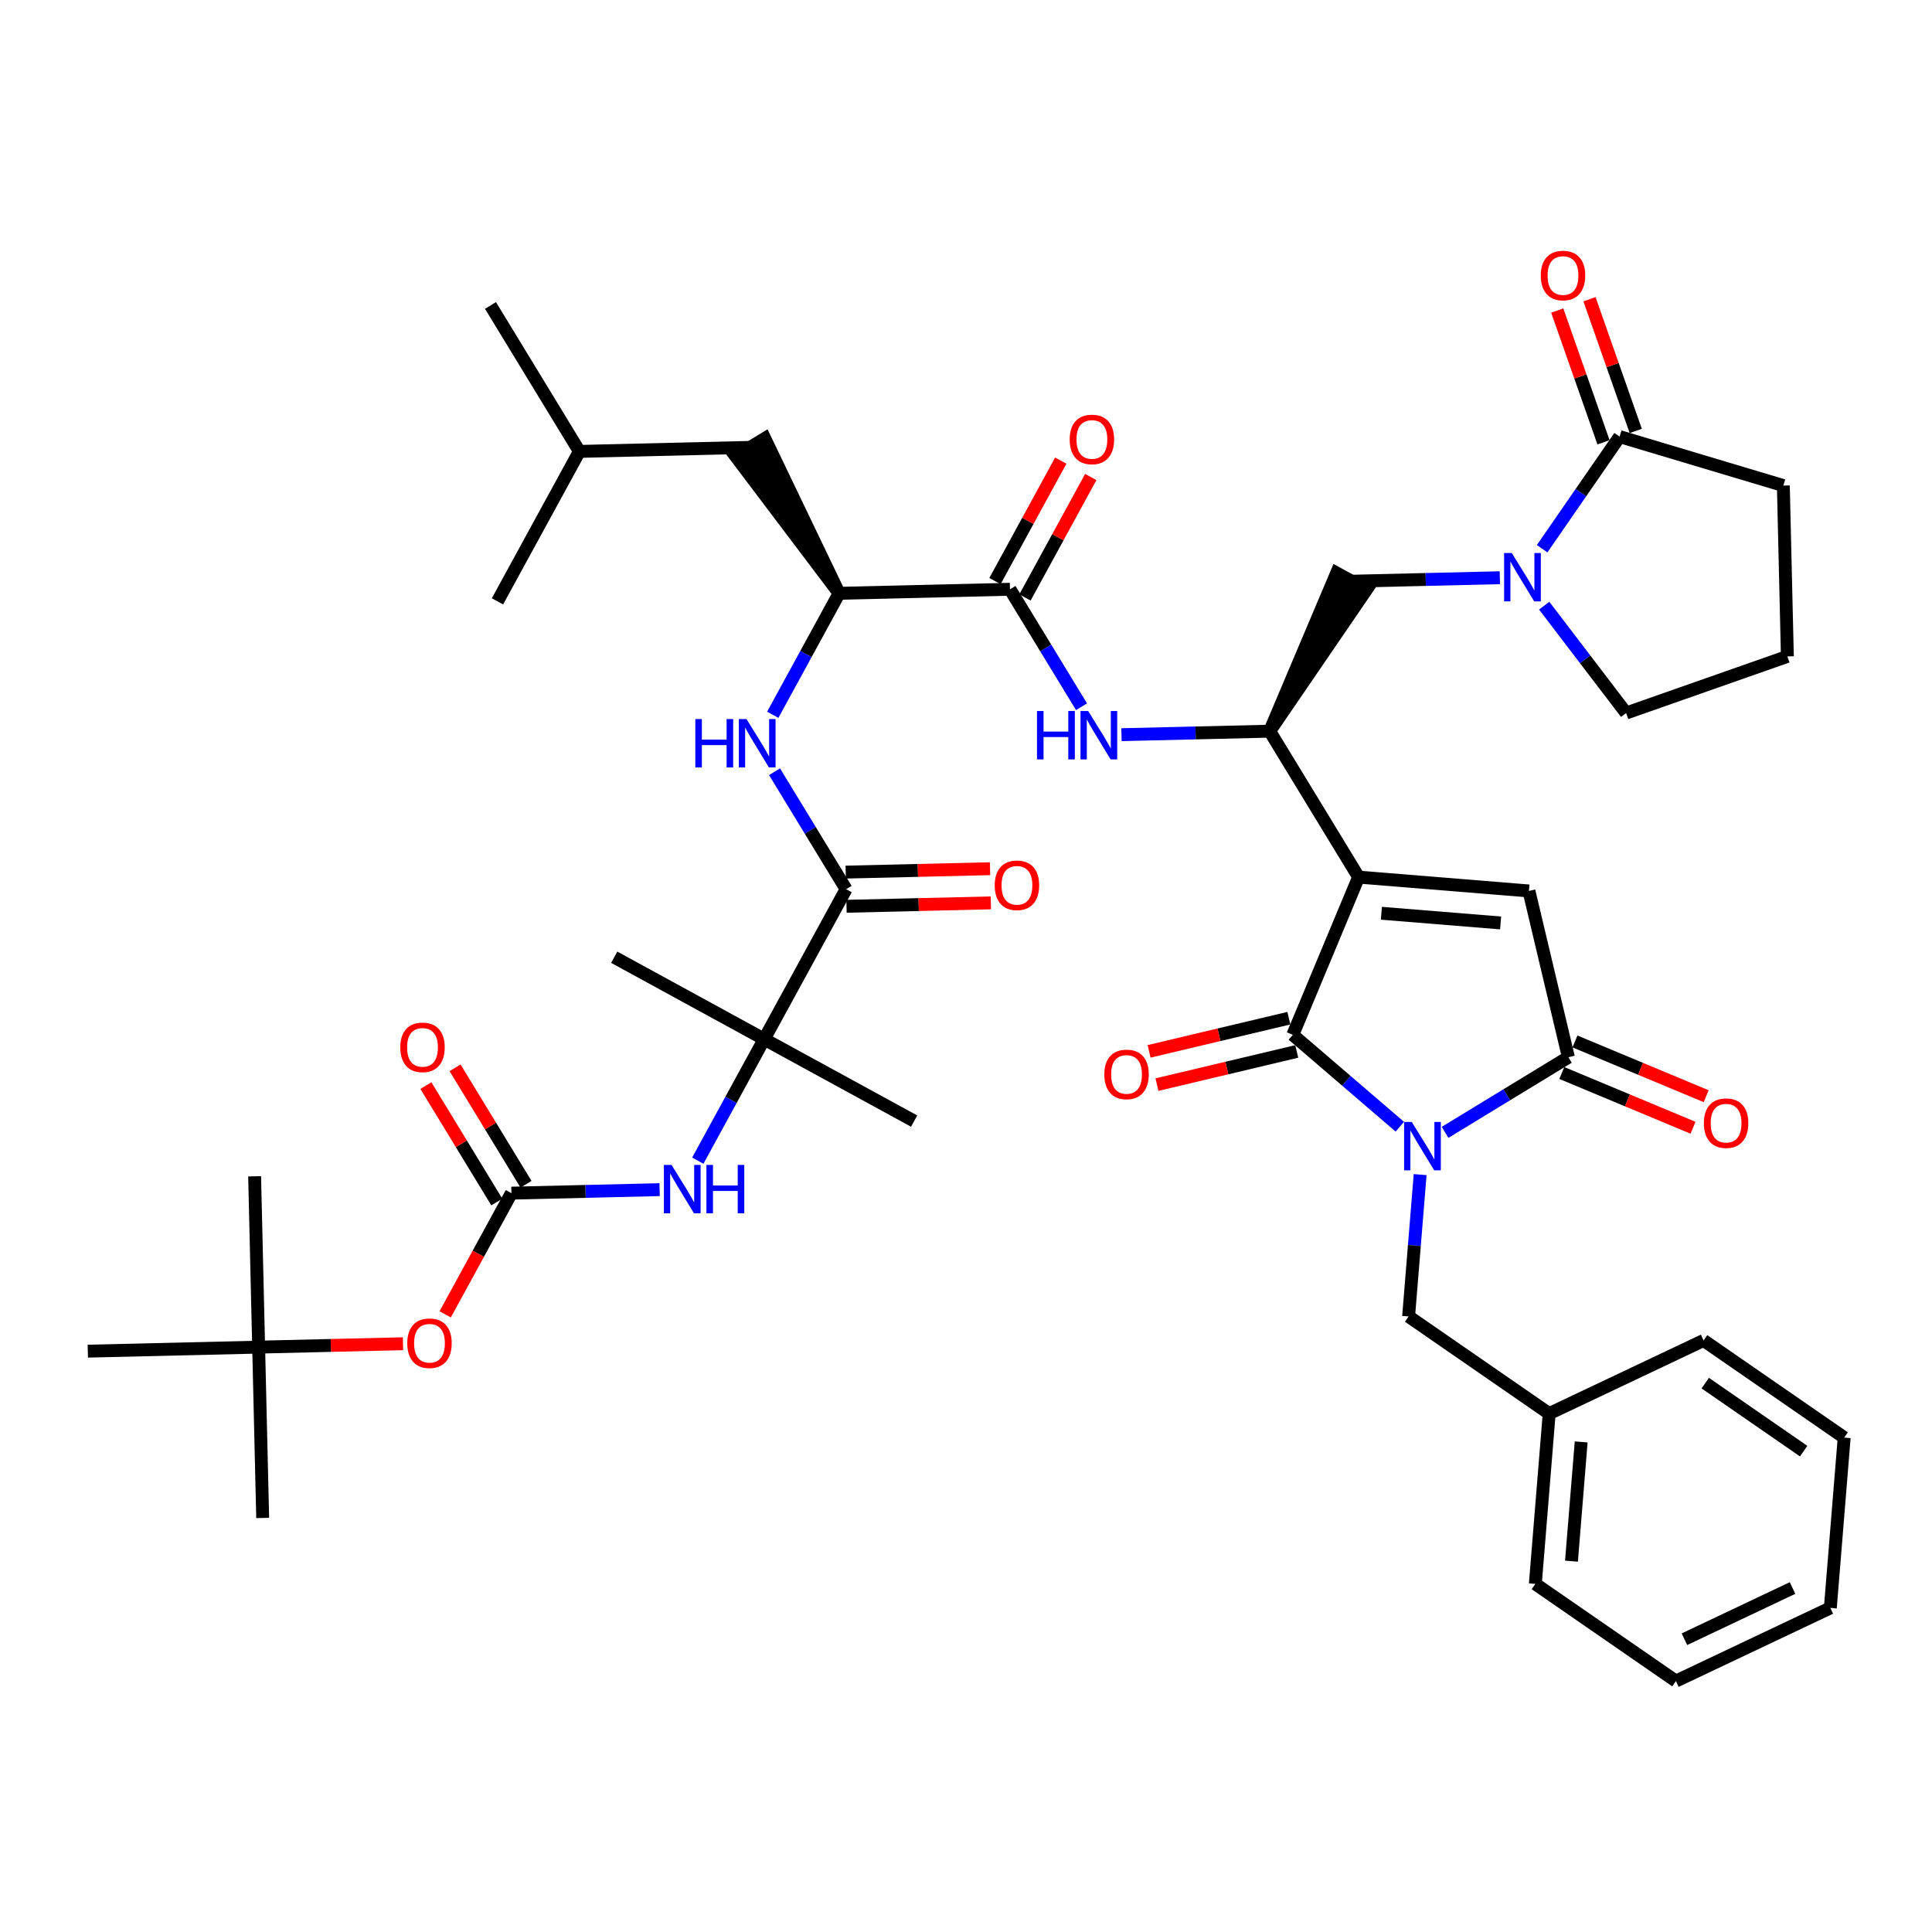 <?xml version='1.0' encoding='iso-8859-1'?>
<svg version='1.1' baseProfile='full'
              xmlns='http://www.w3.org/2000/svg'
                      xmlns:rdkit='http://www.rdkit.org/xml'
                      xmlns:xlink='http://www.w3.org/1999/xlink'
                  xml:space='preserve'
width='300px' height='300px' viewBox='0 0 300 300'>
<!-- END OF HEADER -->
<rect style='opacity:1.0;fill:#FFFFFF;stroke:none' width='300' height='300' x='0' y='0'> </rect>
<rect style='opacity:1.0;fill:#FFFFFF;stroke:none' width='300' height='300' x='0' y='0'> </rect>
<path class='bond-0 atom-0 atom-1' d='M 76.163,47.432 L 89.968,70.093' style='fill:none;fill-rule:evenodd;stroke:#000000;stroke-width:2.0px;stroke-linecap:butt;stroke-linejoin:miter;stroke-opacity:1' />
<path class='bond-1 atom-1 atom-2' d='M 89.968,70.093 L 77.246,93.379' style='fill:none;fill-rule:evenodd;stroke:#000000;stroke-width:2.0px;stroke-linecap:butt;stroke-linejoin:miter;stroke-opacity:1' />
<path class='bond-2 atom-1 atom-3' d='M 89.968,70.093 L 116.495,69.467' style='fill:none;fill-rule:evenodd;stroke:#000000;stroke-width:2.0px;stroke-linecap:butt;stroke-linejoin:miter;stroke-opacity:1' />
<path class='bond-3 atom-4 atom-3' d='M 130.3,92.128 L 118.761,68.087 L 114.229,70.848 Z' style='fill:#000000;fill-rule:evenodd;fill-opacity:1;stroke:#000000;stroke-width:2.0px;stroke-linecap:butt;stroke-linejoin:miter;stroke-opacity:1;' />
<path class='bond-4 atom-4 atom-5' d='M 130.3,92.128 L 125.147,101.56' style='fill:none;fill-rule:evenodd;stroke:#000000;stroke-width:2.0px;stroke-linecap:butt;stroke-linejoin:miter;stroke-opacity:1' />
<path class='bond-4 atom-4 atom-5' d='M 125.147,101.56 L 119.993,110.993' style='fill:none;fill-rule:evenodd;stroke:#0000FF;stroke-width:2.0px;stroke-linecap:butt;stroke-linejoin:miter;stroke-opacity:1' />
<path class='bond-18 atom-4 atom-19' d='M 130.3,92.128 L 156.827,91.502' style='fill:none;fill-rule:evenodd;stroke:#000000;stroke-width:2.0px;stroke-linecap:butt;stroke-linejoin:miter;stroke-opacity:1' />
<path class='bond-5 atom-5 atom-6' d='M 120.271,119.834 L 125.827,128.954' style='fill:none;fill-rule:evenodd;stroke:#0000FF;stroke-width:2.0px;stroke-linecap:butt;stroke-linejoin:miter;stroke-opacity:1' />
<path class='bond-5 atom-5 atom-6' d='M 125.827,128.954 L 131.383,138.074' style='fill:none;fill-rule:evenodd;stroke:#000000;stroke-width:2.0px;stroke-linecap:butt;stroke-linejoin:miter;stroke-opacity:1' />
<path class='bond-6 atom-6 atom-7' d='M 131.446,140.727 L 142.653,140.462' style='fill:none;fill-rule:evenodd;stroke:#000000;stroke-width:2.0px;stroke-linecap:butt;stroke-linejoin:miter;stroke-opacity:1' />
<path class='bond-6 atom-6 atom-7' d='M 142.653,140.462 L 153.86,140.198' style='fill:none;fill-rule:evenodd;stroke:#FF0000;stroke-width:2.0px;stroke-linecap:butt;stroke-linejoin:miter;stroke-opacity:1' />
<path class='bond-6 atom-6 atom-7' d='M 131.321,135.421 L 142.528,135.157' style='fill:none;fill-rule:evenodd;stroke:#000000;stroke-width:2.0px;stroke-linecap:butt;stroke-linejoin:miter;stroke-opacity:1' />
<path class='bond-6 atom-6 atom-7' d='M 142.528,135.157 L 153.735,134.893' style='fill:none;fill-rule:evenodd;stroke:#FF0000;stroke-width:2.0px;stroke-linecap:butt;stroke-linejoin:miter;stroke-opacity:1' />
<path class='bond-7 atom-6 atom-8' d='M 131.383,138.074 L 118.661,161.36' style='fill:none;fill-rule:evenodd;stroke:#000000;stroke-width:2.0px;stroke-linecap:butt;stroke-linejoin:miter;stroke-opacity:1' />
<path class='bond-8 atom-8 atom-9' d='M 118.661,161.36 L 95.376,148.638' style='fill:none;fill-rule:evenodd;stroke:#000000;stroke-width:2.0px;stroke-linecap:butt;stroke-linejoin:miter;stroke-opacity:1' />
<path class='bond-9 atom-8 atom-10' d='M 118.661,161.36 L 141.947,174.082' style='fill:none;fill-rule:evenodd;stroke:#000000;stroke-width:2.0px;stroke-linecap:butt;stroke-linejoin:miter;stroke-opacity:1' />
<path class='bond-10 atom-8 atom-11' d='M 118.661,161.36 L 113.508,170.792' style='fill:none;fill-rule:evenodd;stroke:#000000;stroke-width:2.0px;stroke-linecap:butt;stroke-linejoin:miter;stroke-opacity:1' />
<path class='bond-10 atom-8 atom-11' d='M 113.508,170.792 L 108.355,180.225' style='fill:none;fill-rule:evenodd;stroke:#0000FF;stroke-width:2.0px;stroke-linecap:butt;stroke-linejoin:miter;stroke-opacity:1' />
<path class='bond-11 atom-11 atom-12' d='M 102.426,184.728 L 90.919,185' style='fill:none;fill-rule:evenodd;stroke:#0000FF;stroke-width:2.0px;stroke-linecap:butt;stroke-linejoin:miter;stroke-opacity:1' />
<path class='bond-11 atom-11 atom-12' d='M 90.919,185 L 79.412,185.271' style='fill:none;fill-rule:evenodd;stroke:#000000;stroke-width:2.0px;stroke-linecap:butt;stroke-linejoin:miter;stroke-opacity:1' />
<path class='bond-12 atom-12 atom-13' d='M 81.678,183.89 L 76.171,174.85' style='fill:none;fill-rule:evenodd;stroke:#000000;stroke-width:2.0px;stroke-linecap:butt;stroke-linejoin:miter;stroke-opacity:1' />
<path class='bond-12 atom-12 atom-13' d='M 76.171,174.85 L 70.663,165.81' style='fill:none;fill-rule:evenodd;stroke:#FF0000;stroke-width:2.0px;stroke-linecap:butt;stroke-linejoin:miter;stroke-opacity:1' />
<path class='bond-12 atom-12 atom-13' d='M 77.146,186.652 L 71.639,177.611' style='fill:none;fill-rule:evenodd;stroke:#000000;stroke-width:2.0px;stroke-linecap:butt;stroke-linejoin:miter;stroke-opacity:1' />
<path class='bond-12 atom-12 atom-13' d='M 71.639,177.611 L 66.131,168.571' style='fill:none;fill-rule:evenodd;stroke:#FF0000;stroke-width:2.0px;stroke-linecap:butt;stroke-linejoin:miter;stroke-opacity:1' />
<path class='bond-13 atom-12 atom-14' d='M 79.412,185.271 L 74.271,194.682' style='fill:none;fill-rule:evenodd;stroke:#000000;stroke-width:2.0px;stroke-linecap:butt;stroke-linejoin:miter;stroke-opacity:1' />
<path class='bond-13 atom-12 atom-14' d='M 74.271,194.682 L 69.129,204.094' style='fill:none;fill-rule:evenodd;stroke:#FF0000;stroke-width:2.0px;stroke-linecap:butt;stroke-linejoin:miter;stroke-opacity:1' />
<path class='bond-14 atom-14 atom-15' d='M 62.578,208.654 L 51.37,208.918' style='fill:none;fill-rule:evenodd;stroke:#FF0000;stroke-width:2.0px;stroke-linecap:butt;stroke-linejoin:miter;stroke-opacity:1' />
<path class='bond-14 atom-14 atom-15' d='M 51.37,208.918 L 40.163,209.182' style='fill:none;fill-rule:evenodd;stroke:#000000;stroke-width:2.0px;stroke-linecap:butt;stroke-linejoin:miter;stroke-opacity:1' />
<path class='bond-15 atom-15 atom-16' d='M 40.163,209.182 L 40.789,235.709' style='fill:none;fill-rule:evenodd;stroke:#000000;stroke-width:2.0px;stroke-linecap:butt;stroke-linejoin:miter;stroke-opacity:1' />
<path class='bond-16 atom-15 atom-17' d='M 40.163,209.182 L 39.538,182.655' style='fill:none;fill-rule:evenodd;stroke:#000000;stroke-width:2.0px;stroke-linecap:butt;stroke-linejoin:miter;stroke-opacity:1' />
<path class='bond-17 atom-15 atom-18' d='M 40.163,209.182 L 13.636,209.808' style='fill:none;fill-rule:evenodd;stroke:#000000;stroke-width:2.0px;stroke-linecap:butt;stroke-linejoin:miter;stroke-opacity:1' />
<path class='bond-19 atom-19 atom-20' d='M 159.156,92.774 L 164.266,83.421' style='fill:none;fill-rule:evenodd;stroke:#000000;stroke-width:2.0px;stroke-linecap:butt;stroke-linejoin:miter;stroke-opacity:1' />
<path class='bond-19 atom-19 atom-20' d='M 164.266,83.421 L 169.375,74.069' style='fill:none;fill-rule:evenodd;stroke:#FF0000;stroke-width:2.0px;stroke-linecap:butt;stroke-linejoin:miter;stroke-opacity:1' />
<path class='bond-19 atom-19 atom-20' d='M 154.498,90.23 L 159.608,80.877' style='fill:none;fill-rule:evenodd;stroke:#000000;stroke-width:2.0px;stroke-linecap:butt;stroke-linejoin:miter;stroke-opacity:1' />
<path class='bond-19 atom-19 atom-20' d='M 159.608,80.877 L 164.718,71.524' style='fill:none;fill-rule:evenodd;stroke:#FF0000;stroke-width:2.0px;stroke-linecap:butt;stroke-linejoin:miter;stroke-opacity:1' />
<path class='bond-20 atom-19 atom-21' d='M 156.827,91.502 L 162.383,100.622' style='fill:none;fill-rule:evenodd;stroke:#000000;stroke-width:2.0px;stroke-linecap:butt;stroke-linejoin:miter;stroke-opacity:1' />
<path class='bond-20 atom-19 atom-21' d='M 162.383,100.622 L 167.939,109.742' style='fill:none;fill-rule:evenodd;stroke:#0000FF;stroke-width:2.0px;stroke-linecap:butt;stroke-linejoin:miter;stroke-opacity:1' />
<path class='bond-21 atom-21 atom-22' d='M 174.145,114.08 L 185.652,113.809' style='fill:none;fill-rule:evenodd;stroke:#0000FF;stroke-width:2.0px;stroke-linecap:butt;stroke-linejoin:miter;stroke-opacity:1' />
<path class='bond-21 atom-21 atom-22' d='M 185.652,113.809 L 197.159,113.537' style='fill:none;fill-rule:evenodd;stroke:#000000;stroke-width:2.0px;stroke-linecap:butt;stroke-linejoin:miter;stroke-opacity:1' />
<path class='bond-22 atom-22 atom-23' d='M 197.159,113.537 L 212.21,91.524 L 207.553,88.979 Z' style='fill:#000000;fill-rule:evenodd;fill-opacity:1;stroke:#000000;stroke-width:2.0px;stroke-linecap:butt;stroke-linejoin:miter;stroke-opacity:1;' />
<path class='bond-29 atom-22 atom-30' d='M 197.159,113.537 L 210.964,136.198' style='fill:none;fill-rule:evenodd;stroke:#000000;stroke-width:2.0px;stroke-linecap:butt;stroke-linejoin:miter;stroke-opacity:1' />
<path class='bond-23 atom-23 atom-24' d='M 209.881,90.251 L 221.388,89.98' style='fill:none;fill-rule:evenodd;stroke:#000000;stroke-width:2.0px;stroke-linecap:butt;stroke-linejoin:miter;stroke-opacity:1' />
<path class='bond-23 atom-23 atom-24' d='M 221.388,89.98 L 232.895,89.709' style='fill:none;fill-rule:evenodd;stroke:#0000FF;stroke-width:2.0px;stroke-linecap:butt;stroke-linejoin:miter;stroke-opacity:1' />
<path class='bond-24 atom-24 atom-25' d='M 239.782,94.047 L 246.144,102.383' style='fill:none;fill-rule:evenodd;stroke:#0000FF;stroke-width:2.0px;stroke-linecap:butt;stroke-linejoin:miter;stroke-opacity:1' />
<path class='bond-24 atom-24 atom-25' d='M 246.144,102.383 L 252.506,110.719' style='fill:none;fill-rule:evenodd;stroke:#000000;stroke-width:2.0px;stroke-linecap:butt;stroke-linejoin:miter;stroke-opacity:1' />
<path class='bond-43 atom-28 atom-24' d='M 251.494,67.797 L 245.479,76.501' style='fill:none;fill-rule:evenodd;stroke:#000000;stroke-width:2.0px;stroke-linecap:butt;stroke-linejoin:miter;stroke-opacity:1' />
<path class='bond-43 atom-28 atom-24' d='M 245.479,76.501 L 239.463,85.205' style='fill:none;fill-rule:evenodd;stroke:#0000FF;stroke-width:2.0px;stroke-linecap:butt;stroke-linejoin:miter;stroke-opacity:1' />
<path class='bond-25 atom-25 atom-26' d='M 252.506,110.719 L 277.542,101.927' style='fill:none;fill-rule:evenodd;stroke:#000000;stroke-width:2.0px;stroke-linecap:butt;stroke-linejoin:miter;stroke-opacity:1' />
<path class='bond-26 atom-26 atom-27' d='M 277.542,101.927 L 276.917,75.4' style='fill:none;fill-rule:evenodd;stroke:#000000;stroke-width:2.0px;stroke-linecap:butt;stroke-linejoin:miter;stroke-opacity:1' />
<path class='bond-27 atom-27 atom-28' d='M 276.917,75.4 L 251.494,67.797' style='fill:none;fill-rule:evenodd;stroke:#000000;stroke-width:2.0px;stroke-linecap:butt;stroke-linejoin:miter;stroke-opacity:1' />
<path class='bond-28 atom-28 atom-29' d='M 253.998,66.918 L 250.406,56.691' style='fill:none;fill-rule:evenodd;stroke:#000000;stroke-width:2.0px;stroke-linecap:butt;stroke-linejoin:miter;stroke-opacity:1' />
<path class='bond-28 atom-28 atom-29' d='M 250.406,56.691 L 246.814,46.463' style='fill:none;fill-rule:evenodd;stroke:#FF0000;stroke-width:2.0px;stroke-linecap:butt;stroke-linejoin:miter;stroke-opacity:1' />
<path class='bond-28 atom-28 atom-29' d='M 248.991,68.677 L 245.399,58.449' style='fill:none;fill-rule:evenodd;stroke:#000000;stroke-width:2.0px;stroke-linecap:butt;stroke-linejoin:miter;stroke-opacity:1' />
<path class='bond-28 atom-28 atom-29' d='M 245.399,58.449 L 241.807,48.221' style='fill:none;fill-rule:evenodd;stroke:#FF0000;stroke-width:2.0px;stroke-linecap:butt;stroke-linejoin:miter;stroke-opacity:1' />
<path class='bond-30 atom-30 atom-31' d='M 210.964,136.198 L 237.412,138.348' style='fill:none;fill-rule:evenodd;stroke:#000000;stroke-width:2.0px;stroke-linecap:butt;stroke-linejoin:miter;stroke-opacity:1' />
<path class='bond-30 atom-30 atom-31' d='M 214.501,141.81 L 233.014,143.315' style='fill:none;fill-rule:evenodd;stroke:#000000;stroke-width:2.0px;stroke-linecap:butt;stroke-linejoin:miter;stroke-opacity:1' />
<path class='bond-44 atom-42 atom-30' d='M 200.746,160.686 L 210.964,136.198' style='fill:none;fill-rule:evenodd;stroke:#000000;stroke-width:2.0px;stroke-linecap:butt;stroke-linejoin:miter;stroke-opacity:1' />
<path class='bond-31 atom-31 atom-32' d='M 237.412,138.348 L 243.539,164.166' style='fill:none;fill-rule:evenodd;stroke:#000000;stroke-width:2.0px;stroke-linecap:butt;stroke-linejoin:miter;stroke-opacity:1' />
<path class='bond-32 atom-32 atom-33' d='M 242.517,166.615 L 252.704,170.866' style='fill:none;fill-rule:evenodd;stroke:#000000;stroke-width:2.0px;stroke-linecap:butt;stroke-linejoin:miter;stroke-opacity:1' />
<path class='bond-32 atom-32 atom-33' d='M 252.704,170.866 L 262.892,175.117' style='fill:none;fill-rule:evenodd;stroke:#FF0000;stroke-width:2.0px;stroke-linecap:butt;stroke-linejoin:miter;stroke-opacity:1' />
<path class='bond-32 atom-32 atom-33' d='M 244.56,161.717 L 254.748,165.968' style='fill:none;fill-rule:evenodd;stroke:#000000;stroke-width:2.0px;stroke-linecap:butt;stroke-linejoin:miter;stroke-opacity:1' />
<path class='bond-32 atom-32 atom-33' d='M 254.748,165.968 L 264.936,170.219' style='fill:none;fill-rule:evenodd;stroke:#FF0000;stroke-width:2.0px;stroke-linecap:butt;stroke-linejoin:miter;stroke-opacity:1' />
<path class='bond-33 atom-32 atom-34' d='M 243.539,164.166 L 233.965,169.998' style='fill:none;fill-rule:evenodd;stroke:#000000;stroke-width:2.0px;stroke-linecap:butt;stroke-linejoin:miter;stroke-opacity:1' />
<path class='bond-33 atom-32 atom-34' d='M 233.965,169.998 L 224.391,175.831' style='fill:none;fill-rule:evenodd;stroke:#0000FF;stroke-width:2.0px;stroke-linecap:butt;stroke-linejoin:miter;stroke-opacity:1' />
<path class='bond-34 atom-34 atom-35' d='M 220.519,182.392 L 219.623,193.405' style='fill:none;fill-rule:evenodd;stroke:#0000FF;stroke-width:2.0px;stroke-linecap:butt;stroke-linejoin:miter;stroke-opacity:1' />
<path class='bond-34 atom-34 atom-35' d='M 219.623,193.405 L 218.727,204.418' style='fill:none;fill-rule:evenodd;stroke:#000000;stroke-width:2.0px;stroke-linecap:butt;stroke-linejoin:miter;stroke-opacity:1' />
<path class='bond-41 atom-34 atom-42' d='M 217.365,174.955 L 209.056,167.82' style='fill:none;fill-rule:evenodd;stroke:#0000FF;stroke-width:2.0px;stroke-linecap:butt;stroke-linejoin:miter;stroke-opacity:1' />
<path class='bond-41 atom-34 atom-42' d='M 209.056,167.82 L 200.746,160.686' style='fill:none;fill-rule:evenodd;stroke:#000000;stroke-width:2.0px;stroke-linecap:butt;stroke-linejoin:miter;stroke-opacity:1' />
<path class='bond-35 atom-35 atom-36' d='M 218.727,204.418 L 240.556,219.504' style='fill:none;fill-rule:evenodd;stroke:#000000;stroke-width:2.0px;stroke-linecap:butt;stroke-linejoin:miter;stroke-opacity:1' />
<path class='bond-36 atom-36 atom-37' d='M 240.556,219.504 L 238.405,245.951' style='fill:none;fill-rule:evenodd;stroke:#000000;stroke-width:2.0px;stroke-linecap:butt;stroke-linejoin:miter;stroke-opacity:1' />
<path class='bond-36 atom-36 atom-37' d='M 245.523,223.902 L 244.017,242.415' style='fill:none;fill-rule:evenodd;stroke:#000000;stroke-width:2.0px;stroke-linecap:butt;stroke-linejoin:miter;stroke-opacity:1' />
<path class='bond-45 atom-41 atom-36' d='M 264.535,208.143 L 240.556,219.504' style='fill:none;fill-rule:evenodd;stroke:#000000;stroke-width:2.0px;stroke-linecap:butt;stroke-linejoin:miter;stroke-opacity:1' />
<path class='bond-37 atom-37 atom-38' d='M 238.405,245.951 L 260.234,261.038' style='fill:none;fill-rule:evenodd;stroke:#000000;stroke-width:2.0px;stroke-linecap:butt;stroke-linejoin:miter;stroke-opacity:1' />
<path class='bond-38 atom-38 atom-39' d='M 260.234,261.038 L 284.213,249.677' style='fill:none;fill-rule:evenodd;stroke:#000000;stroke-width:2.0px;stroke-linecap:butt;stroke-linejoin:miter;stroke-opacity:1' />
<path class='bond-38 atom-38 atom-39' d='M 261.558,254.538 L 278.344,246.585' style='fill:none;fill-rule:evenodd;stroke:#000000;stroke-width:2.0px;stroke-linecap:butt;stroke-linejoin:miter;stroke-opacity:1' />
<path class='bond-39 atom-39 atom-40' d='M 284.213,249.677 L 286.364,223.23' style='fill:none;fill-rule:evenodd;stroke:#000000;stroke-width:2.0px;stroke-linecap:butt;stroke-linejoin:miter;stroke-opacity:1' />
<path class='bond-40 atom-40 atom-41' d='M 286.364,223.23 L 264.535,208.143' style='fill:none;fill-rule:evenodd;stroke:#000000;stroke-width:2.0px;stroke-linecap:butt;stroke-linejoin:miter;stroke-opacity:1' />
<path class='bond-40 atom-40 atom-41' d='M 280.072,225.332 L 264.792,214.772' style='fill:none;fill-rule:evenodd;stroke:#000000;stroke-width:2.0px;stroke-linecap:butt;stroke-linejoin:miter;stroke-opacity:1' />
<path class='bond-42 atom-42 atom-43' d='M 200.134,158.104 L 189.281,160.679' style='fill:none;fill-rule:evenodd;stroke:#000000;stroke-width:2.0px;stroke-linecap:butt;stroke-linejoin:miter;stroke-opacity:1' />
<path class='bond-42 atom-42 atom-43' d='M 189.281,160.679 L 178.429,163.255' style='fill:none;fill-rule:evenodd;stroke:#FF0000;stroke-width:2.0px;stroke-linecap:butt;stroke-linejoin:miter;stroke-opacity:1' />
<path class='bond-42 atom-42 atom-43' d='M 201.359,163.267 L 190.507,165.843' style='fill:none;fill-rule:evenodd;stroke:#000000;stroke-width:2.0px;stroke-linecap:butt;stroke-linejoin:miter;stroke-opacity:1' />
<path class='bond-42 atom-42 atom-43' d='M 190.507,165.843 L 179.654,168.418' style='fill:none;fill-rule:evenodd;stroke:#FF0000;stroke-width:2.0px;stroke-linecap:butt;stroke-linejoin:miter;stroke-opacity:1' />
<path  class='atom-5' d='M 107.967 111.656
L 108.986 111.656
L 108.986 114.851
L 112.828 114.851
L 112.828 111.656
L 113.847 111.656
L 113.847 119.171
L 112.828 119.171
L 112.828 115.7
L 108.986 115.7
L 108.986 119.171
L 107.967 119.171
L 107.967 111.656
' fill='#0000FF'/>
<path  class='atom-5' d='M 115.917 111.656
L 118.379 115.636
Q 118.624 116.029, 119.016 116.74
Q 119.409 117.451, 119.43 117.494
L 119.43 111.656
L 120.428 111.656
L 120.428 119.171
L 119.398 119.171
L 116.756 114.819
Q 116.448 114.31, 116.119 113.726
Q 115.8 113.142, 115.705 112.962
L 115.705 119.171
L 114.728 119.171
L 114.728 111.656
L 115.917 111.656
' fill='#0000FF'/>
<path  class='atom-7' d='M 154.461 137.47
Q 154.461 135.665, 155.352 134.657
Q 156.244 133.649, 157.91 133.649
Q 159.577 133.649, 160.468 134.657
Q 161.36 135.665, 161.36 137.47
Q 161.36 139.295, 160.458 140.335
Q 159.555 141.365, 157.91 141.365
Q 156.255 141.365, 155.352 140.335
Q 154.461 139.306, 154.461 137.47
M 157.91 140.516
Q 159.057 140.516, 159.672 139.752
Q 160.298 138.977, 160.298 137.47
Q 160.298 135.994, 159.672 135.251
Q 159.057 134.498, 157.91 134.498
Q 156.764 134.498, 156.138 135.241
Q 155.522 135.984, 155.522 137.47
Q 155.522 138.987, 156.138 139.752
Q 156.764 140.516, 157.91 140.516
' fill='#FF0000'/>
<path  class='atom-11' d='M 104.278 180.888
L 106.741 184.868
Q 106.985 185.261, 107.378 185.972
Q 107.77 186.683, 107.792 186.726
L 107.792 180.888
L 108.789 180.888
L 108.789 188.403
L 107.76 188.403
L 105.117 184.051
Q 104.809 183.542, 104.48 182.958
Q 104.162 182.374, 104.066 182.194
L 104.066 188.403
L 103.09 188.403
L 103.09 180.888
L 104.278 180.888
' fill='#0000FF'/>
<path  class='atom-11' d='M 109.691 180.888
L 110.71 180.888
L 110.71 184.083
L 114.553 184.083
L 114.553 180.888
L 115.571 180.888
L 115.571 188.403
L 114.553 188.403
L 114.553 184.932
L 110.71 184.932
L 110.71 188.403
L 109.691 188.403
L 109.691 180.888
' fill='#0000FF'/>
<path  class='atom-13' d='M 62.158 162.632
Q 62.158 160.827, 63.049 159.819
Q 63.941 158.811, 65.607 158.811
Q 67.274 158.811, 68.165 159.819
Q 69.057 160.827, 69.057 162.632
Q 69.057 164.457, 68.154 165.498
Q 67.252 166.527, 65.607 166.527
Q 63.952 166.527, 63.049 165.498
Q 62.158 164.468, 62.158 162.632
M 65.607 165.678
Q 66.754 165.678, 67.369 164.914
Q 67.995 164.139, 67.995 162.632
Q 67.995 161.157, 67.369 160.414
Q 66.754 159.66, 65.607 159.66
Q 64.461 159.66, 63.835 160.403
Q 63.219 161.146, 63.219 162.632
Q 63.219 164.15, 63.835 164.914
Q 64.461 165.678, 65.607 165.678
' fill='#FF0000'/>
<path  class='atom-14' d='M 63.241 208.578
Q 63.241 206.774, 64.133 205.765
Q 65.024 204.757, 66.691 204.757
Q 68.357 204.757, 69.248 205.765
Q 70.14 206.774, 70.14 208.578
Q 70.14 210.404, 69.238 211.444
Q 68.336 212.473, 66.691 212.473
Q 65.035 212.473, 64.133 211.444
Q 63.241 210.414, 63.241 208.578
M 66.691 211.624
Q 67.837 211.624, 68.452 210.86
Q 69.079 210.085, 69.079 208.578
Q 69.079 207.103, 68.452 206.36
Q 67.837 205.606, 66.691 205.606
Q 65.544 205.606, 64.918 206.349
Q 64.302 207.092, 64.302 208.578
Q 64.302 210.096, 64.918 210.86
Q 65.544 211.624, 66.691 211.624
' fill='#FF0000'/>
<path  class='atom-20' d='M 166.099 68.238
Q 166.099 66.433, 166.991 65.425
Q 167.883 64.417, 169.549 64.417
Q 171.215 64.417, 172.107 65.425
Q 172.998 66.433, 172.998 68.238
Q 172.998 70.063, 172.096 71.103
Q 171.194 72.133, 169.549 72.133
Q 167.893 72.133, 166.991 71.103
Q 166.099 70.074, 166.099 68.238
M 169.549 71.284
Q 170.695 71.284, 171.311 70.52
Q 171.937 69.745, 171.937 68.238
Q 171.937 66.762, 171.311 66.019
Q 170.695 65.266, 169.549 65.266
Q 168.403 65.266, 167.776 66.009
Q 167.161 66.752, 167.161 68.238
Q 167.161 69.755, 167.776 70.52
Q 168.403 71.284, 169.549 71.284
' fill='#FF0000'/>
<path  class='atom-21' d='M 161.021 110.405
L 162.04 110.405
L 162.04 113.6
L 165.883 113.6
L 165.883 110.405
L 166.901 110.405
L 166.901 117.92
L 165.883 117.92
L 165.883 114.449
L 162.04 114.449
L 162.04 117.92
L 161.021 117.92
L 161.021 110.405
' fill='#0000FF'/>
<path  class='atom-21' d='M 168.971 110.405
L 171.434 114.386
Q 171.678 114.778, 172.07 115.489
Q 172.463 116.2, 172.484 116.243
L 172.484 110.405
L 173.482 110.405
L 173.482 117.92
L 172.452 117.92
L 169.81 113.568
Q 169.502 113.059, 169.173 112.475
Q 168.854 111.891, 168.759 111.711
L 168.759 117.92
L 167.782 117.92
L 167.782 110.405
L 168.971 110.405
' fill='#0000FF'/>
<path  class='atom-24' d='M 234.747 85.869
L 237.21 89.849
Q 237.454 90.242, 237.846 90.953
Q 238.239 91.664, 238.26 91.706
L 238.26 85.869
L 239.258 85.869
L 239.258 93.383
L 238.229 93.383
L 235.586 89.032
Q 235.278 88.522, 234.949 87.938
Q 234.63 87.355, 234.535 87.174
L 234.535 93.383
L 233.558 93.383
L 233.558 85.869
L 234.747 85.869
' fill='#0000FF'/>
<path  class='atom-29' d='M 239.253 42.783
Q 239.253 40.979, 240.144 39.971
Q 241.036 38.962, 242.702 38.962
Q 244.369 38.962, 245.26 39.971
Q 246.152 40.979, 246.152 42.783
Q 246.152 44.609, 245.25 45.649
Q 244.348 46.678, 242.702 46.678
Q 241.047 46.678, 240.144 45.649
Q 239.253 44.619, 239.253 42.783
M 242.702 45.829
Q 243.849 45.829, 244.464 45.065
Q 245.09 44.29, 245.09 42.783
Q 245.09 41.308, 244.464 40.565
Q 243.849 39.811, 242.702 39.811
Q 241.556 39.811, 240.93 40.554
Q 240.314 41.297, 240.314 42.783
Q 240.314 44.301, 240.93 45.065
Q 241.556 45.829, 242.702 45.829
' fill='#FF0000'/>
<path  class='atom-33' d='M 264.577 174.405
Q 264.577 172.601, 265.469 171.593
Q 266.36 170.584, 268.027 170.584
Q 269.693 170.584, 270.585 171.593
Q 271.476 172.601, 271.476 174.405
Q 271.476 176.231, 270.574 177.271
Q 269.672 178.3, 268.027 178.3
Q 266.371 178.3, 265.469 177.271
Q 264.577 176.241, 264.577 174.405
M 268.027 177.451
Q 269.173 177.451, 269.789 176.687
Q 270.415 175.912, 270.415 174.405
Q 270.415 172.93, 269.789 172.187
Q 269.173 171.433, 268.027 171.433
Q 266.88 171.433, 266.254 172.176
Q 265.639 172.919, 265.639 174.405
Q 265.639 175.923, 266.254 176.687
Q 266.88 177.451, 268.027 177.451
' fill='#FF0000'/>
<path  class='atom-34' d='M 219.217 174.214
L 221.68 178.194
Q 221.924 178.587, 222.316 179.298
Q 222.709 180.009, 222.73 180.051
L 222.73 174.214
L 223.728 174.214
L 223.728 181.728
L 222.699 181.728
L 220.056 177.377
Q 219.748 176.867, 219.419 176.283
Q 219.1 175.7, 219.005 175.519
L 219.005 181.728
L 218.028 181.728
L 218.028 174.214
L 219.217 174.214
' fill='#0000FF'/>
<path  class='atom-43' d='M 171.479 166.834
Q 171.479 165.03, 172.371 164.021
Q 173.263 163.013, 174.929 163.013
Q 176.595 163.013, 177.487 164.021
Q 178.378 165.03, 178.378 166.834
Q 178.378 168.66, 177.476 169.7
Q 176.574 170.729, 174.929 170.729
Q 173.273 170.729, 172.371 169.7
Q 171.479 168.67, 171.479 166.834
M 174.929 169.88
Q 176.075 169.88, 176.691 169.116
Q 177.317 168.341, 177.317 166.834
Q 177.317 165.359, 176.691 164.616
Q 176.075 163.862, 174.929 163.862
Q 173.783 163.862, 173.156 164.605
Q 172.541 165.348, 172.541 166.834
Q 172.541 168.352, 173.156 169.116
Q 173.783 169.88, 174.929 169.88
' fill='#FF0000'/>
</svg>
